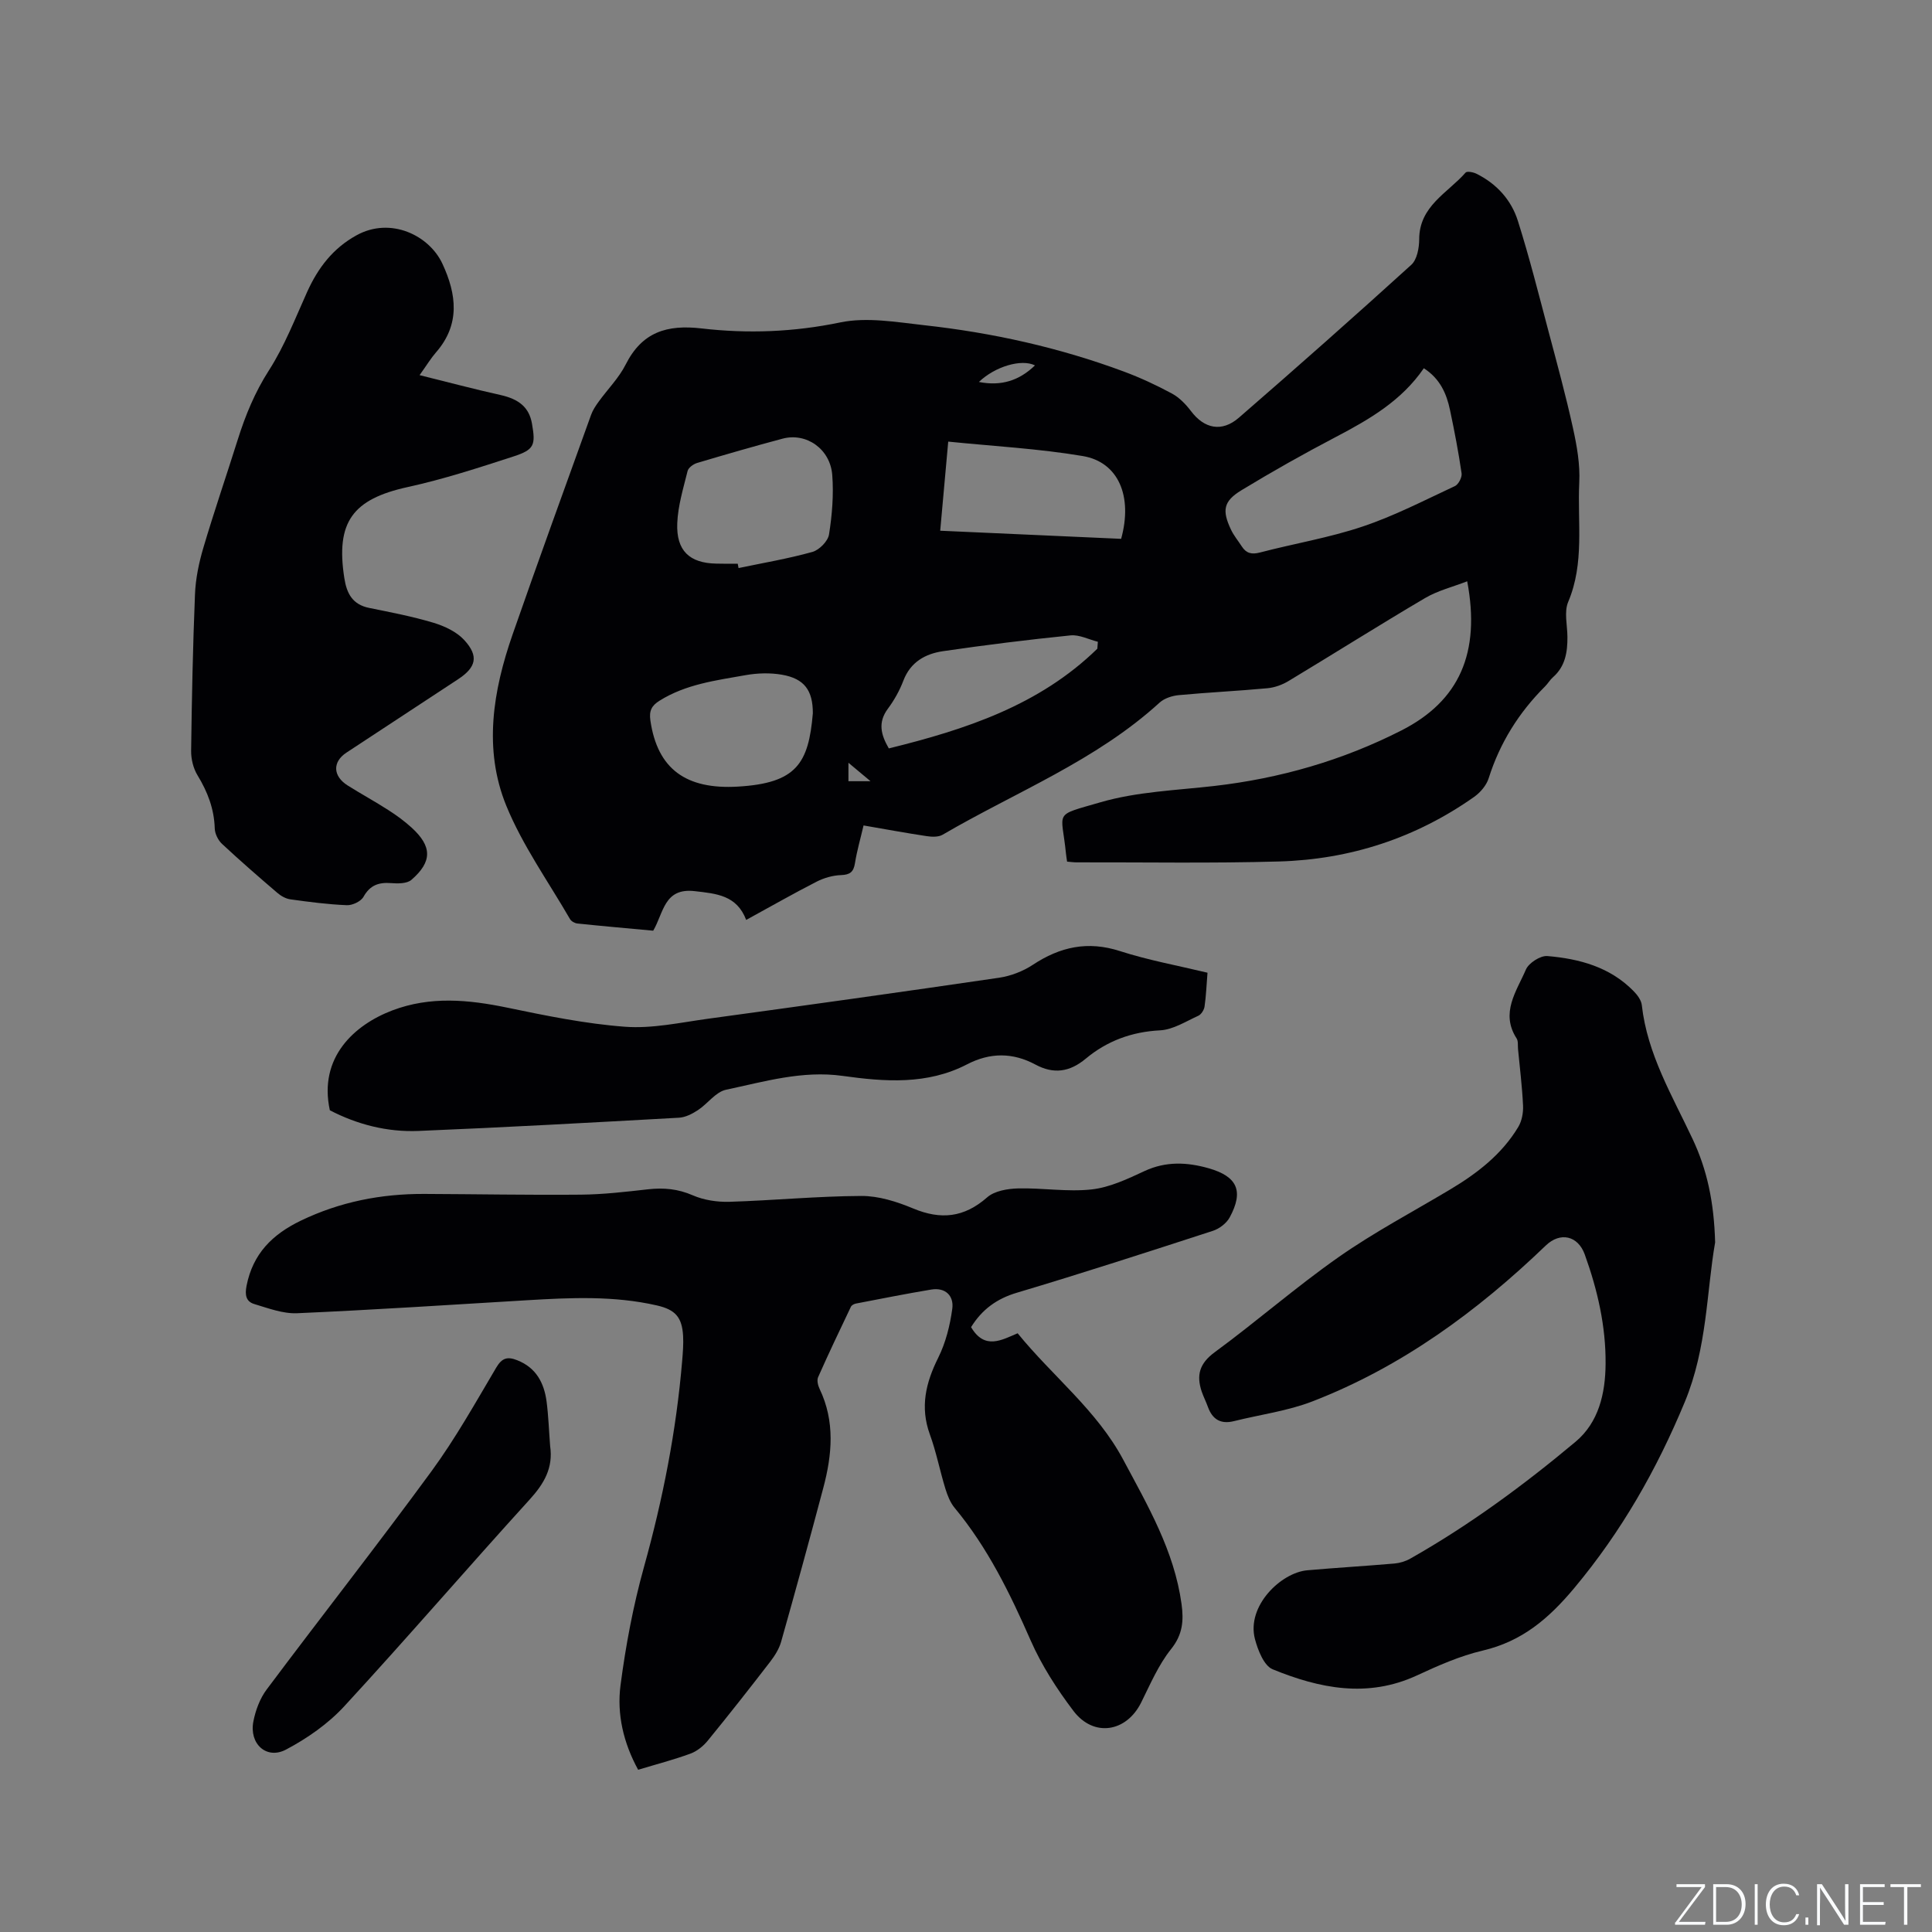 <svg enable-background="new 0 0 400 400" viewBox="0 0 400 400" xmlns="http://www.w3.org/2000/svg"><rect x="0" y="0" width="400" height="400" fill="#808080" stroke="none"/><g fill="#fafbfc"><path d="m346.9 398 5.4-7.3h-5.2v-.6h5.9v.6l-5.4 7.2h5.5l-.1.6h-6.2v-.5z"/><path d="m354.7 390.1h2.8c2.3 0 3.9 1.6 3.9 4.1s-1.6 4.3-3.9 4.3h-2.8zm.6 7.8h2c2.2 0 3.3-1.6 3.3-3.6 0-1.8-1-3.6-3.3-3.6h-2z"/><path d="m363.9 390.1v8.4h-.6v-8.4z"/><path d="m372.5 396.3c-.4 1.3-1.4 2.3-3.2 2.3-2.4 0-3.7-1.9-3.7-4.3 0-2.3 1.2-4.3 3.7-4.3 1.8 0 2.9 1 3.2 2.4h-.6c-.4-1.1-1.1-1.8-2.5-1.8-2.1 0-3 1.9-3 3.7s.9 3.7 3 3.7c1.4 0 2.1-.7 2.5-1.7z"/><path d="m373.8 398.5v-1.5h.6v1.5z"/><path d="m376.2 398.5v-8.4h1c1.3 2 4.4 6.7 4.9 7.6-.1-1.2-.1-2.4-.1-3.8v-3.8h.7v8.4h-.9c-1.2-1.9-4.4-6.8-5-7.7.1 1.1 0 2.3 0 3.9v3.9h-.6z"/><path d="m390 394.4h-4.3v3.5h4.7l-.1.6h-5.2v-8.4h5.1v.6h-4.5v3.1h4.3z"/><path d="m394.2 390.7h-2.8v-.6h6.3v.6h-2.8v7.8h-.7z"/></g><path d="m178.79 170.9c-.63 2.71-1.37 5.24-1.78 7.82-.29 1.82-1.03 2.39-2.89 2.46-1.71.06-3.52.58-5.05 1.36-4.79 2.45-9.46 5.12-14.58 7.92-1.96-5.13-6.16-5.44-10.67-5.96-6.35-.73-6.41 4.5-8.58 8.19-5.19-.48-10.45-.94-15.71-1.49-.54-.06-1.26-.46-1.52-.92-4.5-7.78-9.83-15.24-13.2-23.49-4.76-11.69-2.74-23.79 1.32-35.44 5.29-15.19 10.79-30.3 16.24-45.44.35-.98.95-1.89 1.57-2.74 1.86-2.58 4.19-4.9 5.6-7.7 3.39-6.72 8.52-8.31 15.73-7.47 9.55 1.11 19.1.75 28.71-1.25 5.52-1.14 11.6-.06 17.36.58 14.15 1.56 27.99 4.63 41.35 9.6 3.41 1.27 6.75 2.82 9.95 4.55 1.53.83 2.87 2.22 3.94 3.63 2.74 3.64 6.37 4.45 9.93 1.36 12.01-10.42 23.92-20.96 35.69-31.65 1.18-1.07 1.62-3.47 1.63-5.26 0-6.91 5.9-9.6 9.61-13.83.29-.33 1.57-.09 2.22.23 4.19 2.07 7.23 5.42 8.6 9.77 2.39 7.55 4.32 15.25 6.35 22.9 1.77 6.65 3.58 13.29 5.06 20.01.81 3.68 1.49 7.53 1.3 11.26-.4 8.24 1.12 16.66-2.29 24.71-.88 2.07-.18 4.82-.16 7.25.02 3.15-.44 6.11-2.99 8.35-.63.55-1.06 1.33-1.66 1.92-5.41 5.4-9.34 11.67-11.66 19.01-.46 1.46-1.71 2.92-2.98 3.83-12.1 8.54-25.7 12.97-40.42 13.39-13.97.4-27.95.15-41.93.18-.62 0-1.23-.09-1.95-.15-.09-.63-.18-1.14-.23-1.65-.89-9.01-2.82-7.74 7.15-10.64 7.53-2.19 15.64-2.47 23.52-3.37 13.61-1.56 26.57-5.29 38.76-11.49 12.02-6.11 16.43-16.07 13.64-30.89-2.98 1.16-6.09 1.92-8.72 3.47-9.49 5.59-18.81 11.48-28.24 17.16-1.3.79-2.89 1.37-4.39 1.51-6.12.57-12.26.86-18.37 1.43-1.37.13-2.98.65-3.97 1.55-13.2 12.05-29.79 18.51-44.92 27.35-.87.51-2.24.46-3.32.29-4.26-.64-8.52-1.43-13.05-2.21zm116-94.66c-4.61 6.73-11.26 10.58-18.16 14.2-6.65 3.48-13.2 7.17-19.62 11.07-3.73 2.27-4.03 4.18-2.14 8.16.58 1.23 1.49 2.31 2.23 3.46.92 1.43 2.04 1.71 3.76 1.26 7.06-1.85 14.33-3.05 21.23-5.37 6.58-2.2 12.82-5.44 19.13-8.38.74-.34 1.5-1.81 1.39-2.62-.64-4.4-1.48-8.77-2.4-13.12-.71-3.37-2.03-6.47-5.42-8.66zm-142.05 40.47c.06.3.11.6.17.9 5.11-1.07 10.27-1.94 15.29-3.34 1.42-.4 3.22-2.22 3.44-3.62.64-4.04.98-8.22.67-12.29-.41-5.42-5.38-8.85-10.29-7.54-5.92 1.58-11.81 3.28-17.68 5.03-.78.23-1.81.97-1.98 1.66-.88 3.57-2 7.19-2.14 10.82-.23 5.7 2.55 8.26 8.08 8.36 1.47.05 2.96.02 4.44.02zm15.55 30.97c.01-4.73-1.74-7.18-6.41-7.99-2.43-.42-5.06-.34-7.5.09-6.13 1.09-12.38 1.87-17.84 5.3-1.63 1.02-2.18 2.07-1.88 4.12 1.47 10.04 7.39 14.28 18.09 13.66 12.16-.71 14.66-4.79 15.54-15.18zm63.83-36.12c2.43-8.81-.55-15.89-7.94-17.14-9.12-1.54-18.42-2.03-27.86-2.99-.56 6.21-1.09 12.17-1.66 18.45 12.64.56 24.96 1.12 37.46 1.68zm-4.93 22.75c.04-.48.08-.96.11-1.44-1.89-.47-3.83-1.5-5.65-1.32-8.82.89-17.63 1.99-26.41 3.27-3.66.54-6.74 2.24-8.21 6.11-.78 2.05-1.9 4.05-3.21 5.81-2.1 2.84-1.44 5.38.2 8.21 15.93-3.92 31.16-8.92 43.17-20.64zm-12.91-58.66c-2.8-1.39-8.25.21-11.61 3.43 4.59.91 8.33-.26 11.61-3.43zm-38.62 86.09h4.57c-1.78-1.49-2.98-2.49-4.57-3.82z" fill="#010104"/><path d="m201.05 274.77c2.81 4.78 6.35 2.66 9.64 1.27 7.26 8.93 16.39 15.93 21.86 26.17 5.1 9.55 10.55 18.86 12.07 29.84.48 3.47.26 6.37-2.17 9.39-2.6 3.25-4.3 7.26-6.18 11.04-3.05 6.16-9.84 7.27-14.03 1.74-3.42-4.52-6.58-9.41-8.85-14.58-4.28-9.75-8.89-19.2-15.74-27.45-.91-1.09-1.48-2.56-1.91-3.94-1.15-3.74-1.89-7.62-3.23-11.29-2.05-5.66-.84-10.68 1.74-15.86 1.55-3.11 2.44-6.68 2.91-10.14.36-2.63-1.38-4.47-4.37-3.97-5.21.87-10.4 1.9-15.59 2.9-.38.07-.88.34-1.03.66-2.31 4.84-4.62 9.68-6.79 14.58-.29.65-.03 1.73.32 2.45 3.22 6.73 2.58 13.62.75 20.49-2.82 10.64-5.74 21.26-8.73 31.85-.41 1.45-1.29 2.85-2.22 4.07-4.25 5.52-8.56 11-12.97 16.4-.93 1.14-2.25 2.2-3.61 2.69-3.47 1.27-7.06 2.2-10.8 3.33-3.03-5.53-4.43-11.48-3.65-17.48 1.08-8.25 2.63-16.5 4.86-24.51 3.91-14.04 6.7-28.22 7.91-42.73.14-1.69.28-3.39.19-5.08-.22-3.89-1.59-5.45-5.41-6.33-8.9-2.04-17.9-1.62-26.9-1.08-15.86.95-31.72 1.99-47.59 2.69-2.93.13-5.98-1.03-8.88-1.9-1.7-.51-1.99-1.85-1.6-3.8 1.31-6.63 5.33-10.62 11.24-13.47 8.12-3.91 16.62-5.56 25.53-5.53 10.81.04 21.63.25 32.44.15 4.65-.04 9.3-.59 13.93-1.11 3.23-.36 6.18-.09 9.25 1.25 2.3 1 5.06 1.41 7.59 1.34 9.1-.28 18.2-1.17 27.3-1.21 3.58-.02 7.35 1.18 10.71 2.58 5.75 2.41 10.57 1.9 15.34-2.29 1.52-1.34 4.21-1.79 6.38-1.85 5.08-.13 10.22.76 15.23.21 3.76-.41 7.46-2.17 10.96-3.8 4.45-2.07 8.84-1.85 13.3-.58 5.95 1.7 7.29 4.73 4.34 10.18-.66 1.21-2.13 2.33-3.47 2.77-13.49 4.38-26.98 8.76-40.57 12.81-4.21 1.24-7.26 3.51-9.5 7.13z" fill="#010104"/><path d="m355.1 257.22c-1.78 10.14-1.62 21.81-6.29 33.06-5.83 14.04-13.1 26.8-22.86 38.49-5.33 6.38-10.84 11.06-18.99 12.97-4.69 1.1-9.22 3.11-13.62 5.15-10.22 4.72-20.16 2.68-29.85-1.28-1.8-.74-3.06-3.96-3.67-6.27-1.78-6.84 5.4-13.75 10.84-14.23 6.01-.53 12.04-.88 18.06-1.4 1.11-.1 2.29-.46 3.26-1.01 12.21-6.91 23.48-15.21 34.21-24.19 4.81-4.02 6.18-10 6.23-16.11.07-7.82-1.67-15.34-4.31-22.67-1.41-3.91-5.08-4.73-8.06-1.87-14.18 13.63-29.84 25.12-48.29 32.27-5.18 2.01-10.84 2.74-16.28 4.1-2.73.68-4.45-.34-5.39-2.93-.39-1.09-.93-2.13-1.3-3.22-1.11-3.35-.47-5.78 2.68-8.1 8.71-6.39 16.88-13.55 25.72-19.74 7.34-5.14 15.32-9.35 23.03-13.96 5.61-3.35 10.72-7.28 14.13-12.97.74-1.24 1.05-2.95.98-4.41-.18-3.91-.67-7.81-1.04-11.71-.07-.74.07-1.63-.29-2.19-3.42-5.3 0-9.78 1.92-14.26.59-1.37 3-2.92 4.44-2.8 6.62.56 12.96 2.26 17.84 7.24.78.79 1.61 1.89 1.72 2.92 1.13 10.16 6.31 18.76 10.52 27.73 2.99 6.35 4.43 13.03 4.66 21.39z" fill="#010104"/><path d="m86.87 77.67c5.98 1.48 11.34 2.91 16.74 4.11 3.86.86 5.94 2.57 6.53 5.93.78 4.44.49 5.39-3.82 6.79-7.23 2.35-14.5 4.72-21.91 6.34-11.41 2.5-14.93 7.25-13.12 18.85.5 3.23 1.71 5.48 5.17 6.18 4.45.9 8.93 1.76 13.27 3.06 2.31.7 4.82 1.87 6.4 3.6 3.05 3.33 2.45 5.64-1.29 8.1-7.7 5.07-15.41 10.13-23.11 15.19-2.92 1.92-2.84 4.86.26 6.81 2.78 1.75 5.67 3.32 8.43 5.1 1.69 1.08 3.33 2.28 4.81 3.63 4.24 3.87 4.3 7.04-.06 10.81-.92.79-2.78.78-4.17.67-2.57-.2-4.38.4-5.74 2.83-.54.96-2.29 1.79-3.45 1.74-3.91-.16-7.81-.67-11.69-1.21-.96-.13-1.97-.71-2.72-1.36-3.87-3.31-7.71-6.65-11.43-10.12-.82-.76-1.48-2.11-1.51-3.21-.12-4.05-1.48-7.57-3.57-11-.87-1.43-1.34-3.36-1.32-5.05.14-10.81.36-21.63.8-32.43.13-3.23.81-6.5 1.73-9.61 2.22-7.51 4.77-14.92 7.12-22.39 1.59-5.05 3.55-9.82 6.47-14.37 3.23-5.04 5.43-10.74 7.91-16.24 2.25-4.97 5.34-9.03 10.24-11.72 7.03-3.86 15.02.01 17.76 5.91 2.94 6.32 3.73 12.57-1.35 18.37-1.03 1.18-1.85 2.55-3.38 4.69z" fill="#010104"/><path d="m250 201.39c-.21 2.59-.29 4.81-.61 7-.1.7-.68 1.63-1.29 1.91-2.58 1.17-5.22 2.88-7.91 3.02-5.89.3-11 2.2-15.4 5.87-3.34 2.78-6.65 3.24-10.41 1.22-4.71-2.53-9.4-2.52-14.16-.05-8.25 4.28-17.04 3.61-25.77 2.39-8.34-1.16-16.21 1.19-24.14 2.87-2.13.45-3.8 2.9-5.81 4.22-1.16.76-2.57 1.49-3.91 1.57-17.98 1-35.96 2-53.95 2.74-6.42.26-12.61-1.3-18.35-4.28-2.38-10.94 5.07-17.69 12.95-20.68 7.87-2.98 15.74-2.23 23.77-.57 8.08 1.68 16.23 3.35 24.42 3.96 5.6.41 11.36-.86 17.01-1.64 20.15-2.75 40.29-5.56 60.41-8.51 2.42-.36 4.95-1.33 6.99-2.68 5.65-3.73 11.37-4.99 18.03-2.84 5.82 1.88 11.89 2.98 18.13 4.48z" fill="#010104"/><path d="m113.9 299.39c.66 4.49-1.23 7.76-4.22 11.05-12.9 14.18-25.4 28.72-38.39 42.81-3.35 3.64-7.68 6.66-12.07 8.98-4.04 2.14-7.67-1.19-6.76-5.83.45-2.31 1.36-4.76 2.76-6.62 11.29-15.09 22.94-29.92 34.08-45.13 4.99-6.81 9.14-14.24 13.45-21.52 1.2-2.03 2.35-2.29 4.33-1.51 3.94 1.55 5.58 4.72 6.09 8.59.39 3.04.49 6.12.73 9.18z" fill="#010104"/></svg>